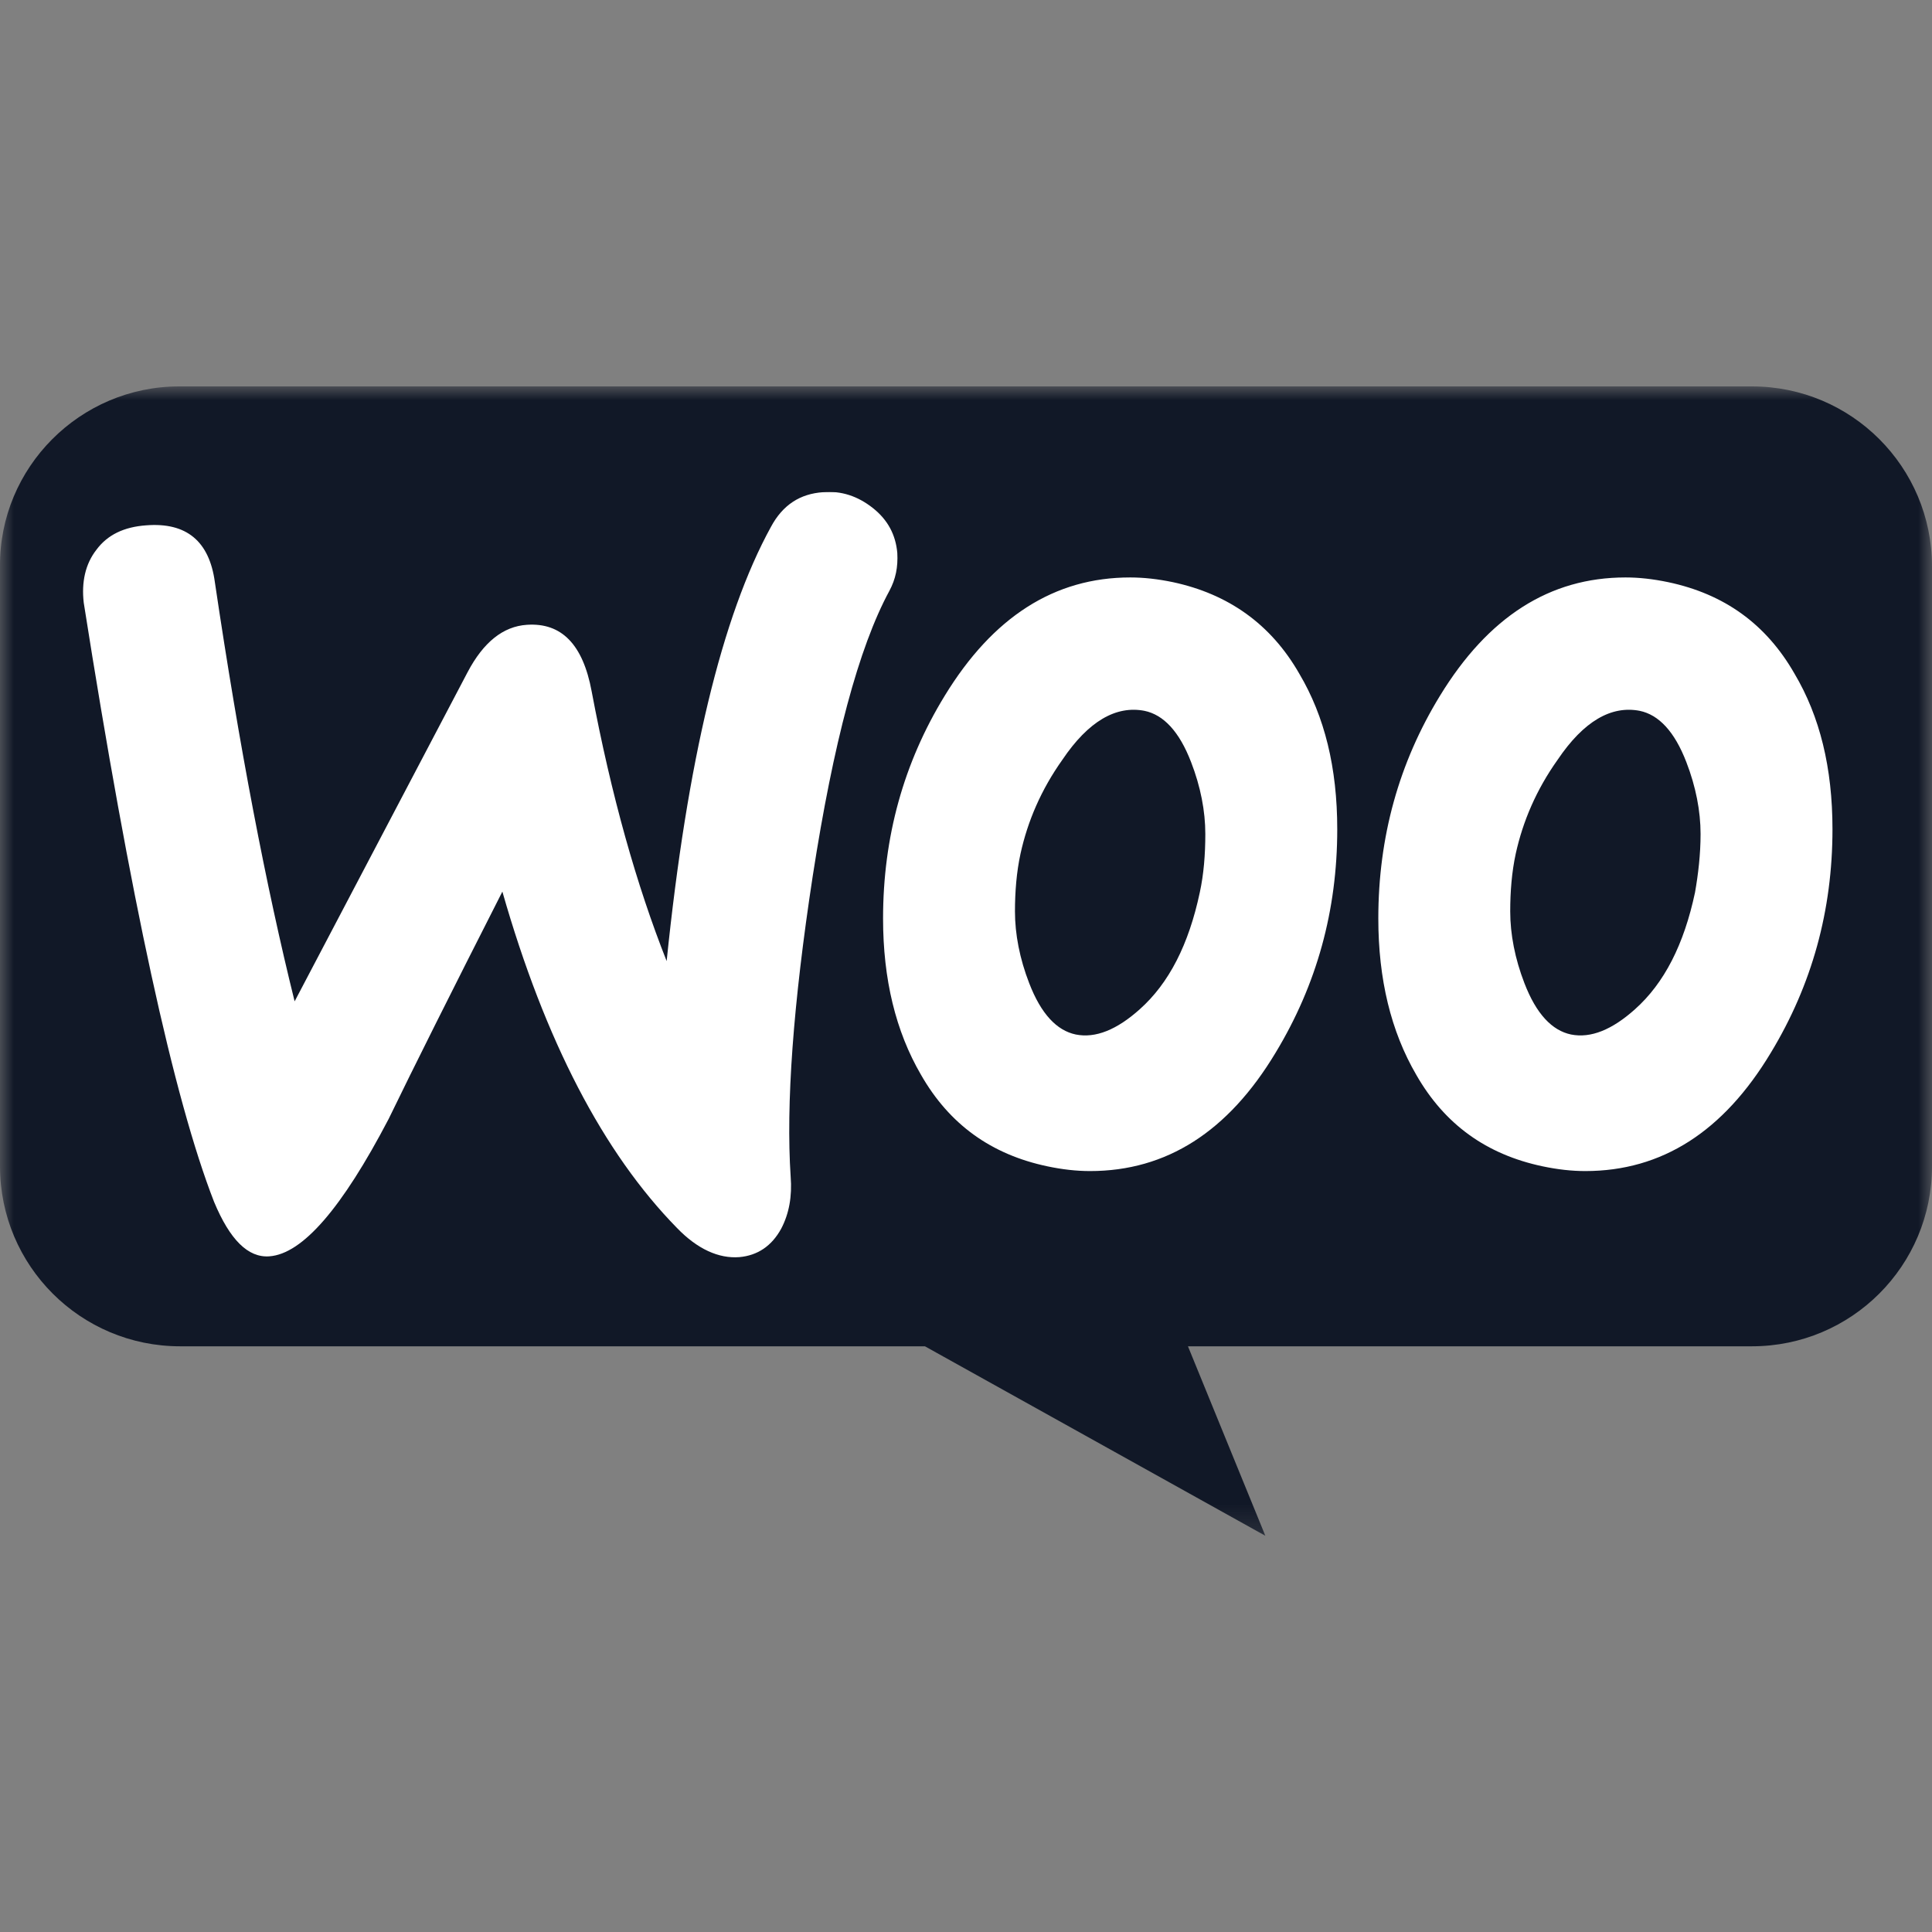 <svg width="70" height="70" viewBox="0 0 70 70" fill="none" xmlns="http://www.w3.org/2000/svg">
<rect x="0" y="0" width="70" height="70" fill="#808080" stroke="none"/>
<mask id="mask0_3002_415" style="mask-type:luminance" maskUnits="userSpaceOnUse" x="0" y="14" width="70" height="42">
<path d="M70 14H0V55.812H70V14Z" fill="white"/>
</mask>
<g mask="url(#mask0_3002_415)">
<path d="M67.337 17.836H2.283V45.838H67.337V17.836Z" fill="white"/>
<path fill-rule="evenodd" clip-rule="evenodd" d="M63.475 14H6.497C2.891 14 -0.028 16.946 0 20.521V42.258C0 45.862 2.919 48.779 6.525 48.779H33.512L45.846 55.644L43.042 48.779H63.475C67.081 48.779 70 45.862 70 42.258V20.521C70 16.917 67.081 14 63.475 14ZM5.295 19.034C4.494 19.091 3.893 19.377 3.492 19.921C3.091 20.435 2.948 21.093 3.034 21.837C4.723 32.562 6.296 39.799 7.756 43.545C8.328 44.918 8.987 45.576 9.759 45.519C10.961 45.433 12.392 43.774 14.081 40.542C14.968 38.712 16.341 35.966 18.202 32.305C19.747 37.711 21.864 41.772 24.526 44.489C25.27 45.261 26.043 45.605 26.787 45.548C27.445 45.49 27.96 45.147 28.304 44.518C28.59 43.974 28.704 43.345 28.647 42.63C28.475 40.027 28.733 36.395 29.448 31.733C30.192 26.928 31.108 23.467 32.224 21.408C32.453 20.979 32.539 20.55 32.511 20.035C32.453 19.377 32.167 18.834 31.623 18.405C31.08 17.976 30.479 17.775 29.82 17.833C28.991 17.89 28.361 18.29 27.932 19.091C26.157 22.323 24.898 27.557 24.154 34.822C23.067 32.076 22.151 28.844 21.435 25.04C21.121 23.353 20.348 22.552 19.089 22.638C18.23 22.695 17.515 23.267 16.942 24.354L10.675 36.281C9.645 32.133 8.672 27.071 7.785 21.093C7.584 19.606 6.754 18.919 5.295 19.034ZM60.442 21.093C62.473 21.522 63.99 22.609 65.02 24.411C65.936 25.956 66.394 27.815 66.394 30.046C66.394 32.992 65.65 35.68 64.162 38.14C62.445 41 60.212 42.43 57.437 42.43C56.95 42.43 56.435 42.373 55.891 42.258C53.86 41.829 52.343 40.743 51.313 38.941C50.397 37.368 49.939 35.48 49.939 33.278C49.939 30.332 50.683 27.643 52.171 25.212C53.917 22.352 56.149 20.922 58.896 20.922C59.383 20.922 59.898 20.979 60.442 21.093ZM59.239 36.567C60.298 35.623 61.014 34.221 61.414 32.334C61.529 31.676 61.615 30.961 61.615 30.217C61.615 29.388 61.443 28.501 61.1 27.614C60.671 26.499 60.098 25.898 59.411 25.755C58.381 25.555 57.38 26.127 56.435 27.529C55.662 28.616 55.176 29.76 54.918 30.932C54.775 31.59 54.718 32.305 54.718 33.02C54.718 33.85 54.89 34.736 55.233 35.623C55.662 36.738 56.235 37.339 56.922 37.482C57.637 37.625 58.41 37.31 59.239 36.567ZM47.077 24.411C46.047 22.609 44.501 21.522 42.498 21.093C41.954 20.979 41.439 20.922 40.953 20.922C38.205 20.922 35.973 22.352 34.227 25.212C32.739 27.643 31.995 30.332 31.995 33.278C31.995 35.48 32.453 37.368 33.369 38.941C34.399 40.743 35.916 41.829 37.948 42.258C38.491 42.373 39.007 42.43 39.493 42.43C42.269 42.43 44.501 41 46.218 38.14C47.707 35.68 48.451 32.992 48.451 30.046C48.451 27.815 47.993 25.956 47.077 24.411ZM43.471 32.334C43.071 34.221 42.355 35.623 41.296 36.567C40.466 37.31 39.694 37.625 38.978 37.482C38.291 37.339 37.719 36.738 37.29 35.623C36.946 34.736 36.774 33.85 36.774 33.02C36.774 32.305 36.832 31.59 36.975 30.932C37.232 29.76 37.719 28.616 38.491 27.529C39.436 26.127 40.438 25.555 41.468 25.755C42.155 25.898 42.727 26.499 43.156 27.614C43.5 28.501 43.671 29.388 43.671 30.217C43.671 30.961 43.614 31.676 43.471 32.334Z" fill="#111827"/>
</g>
</svg>
